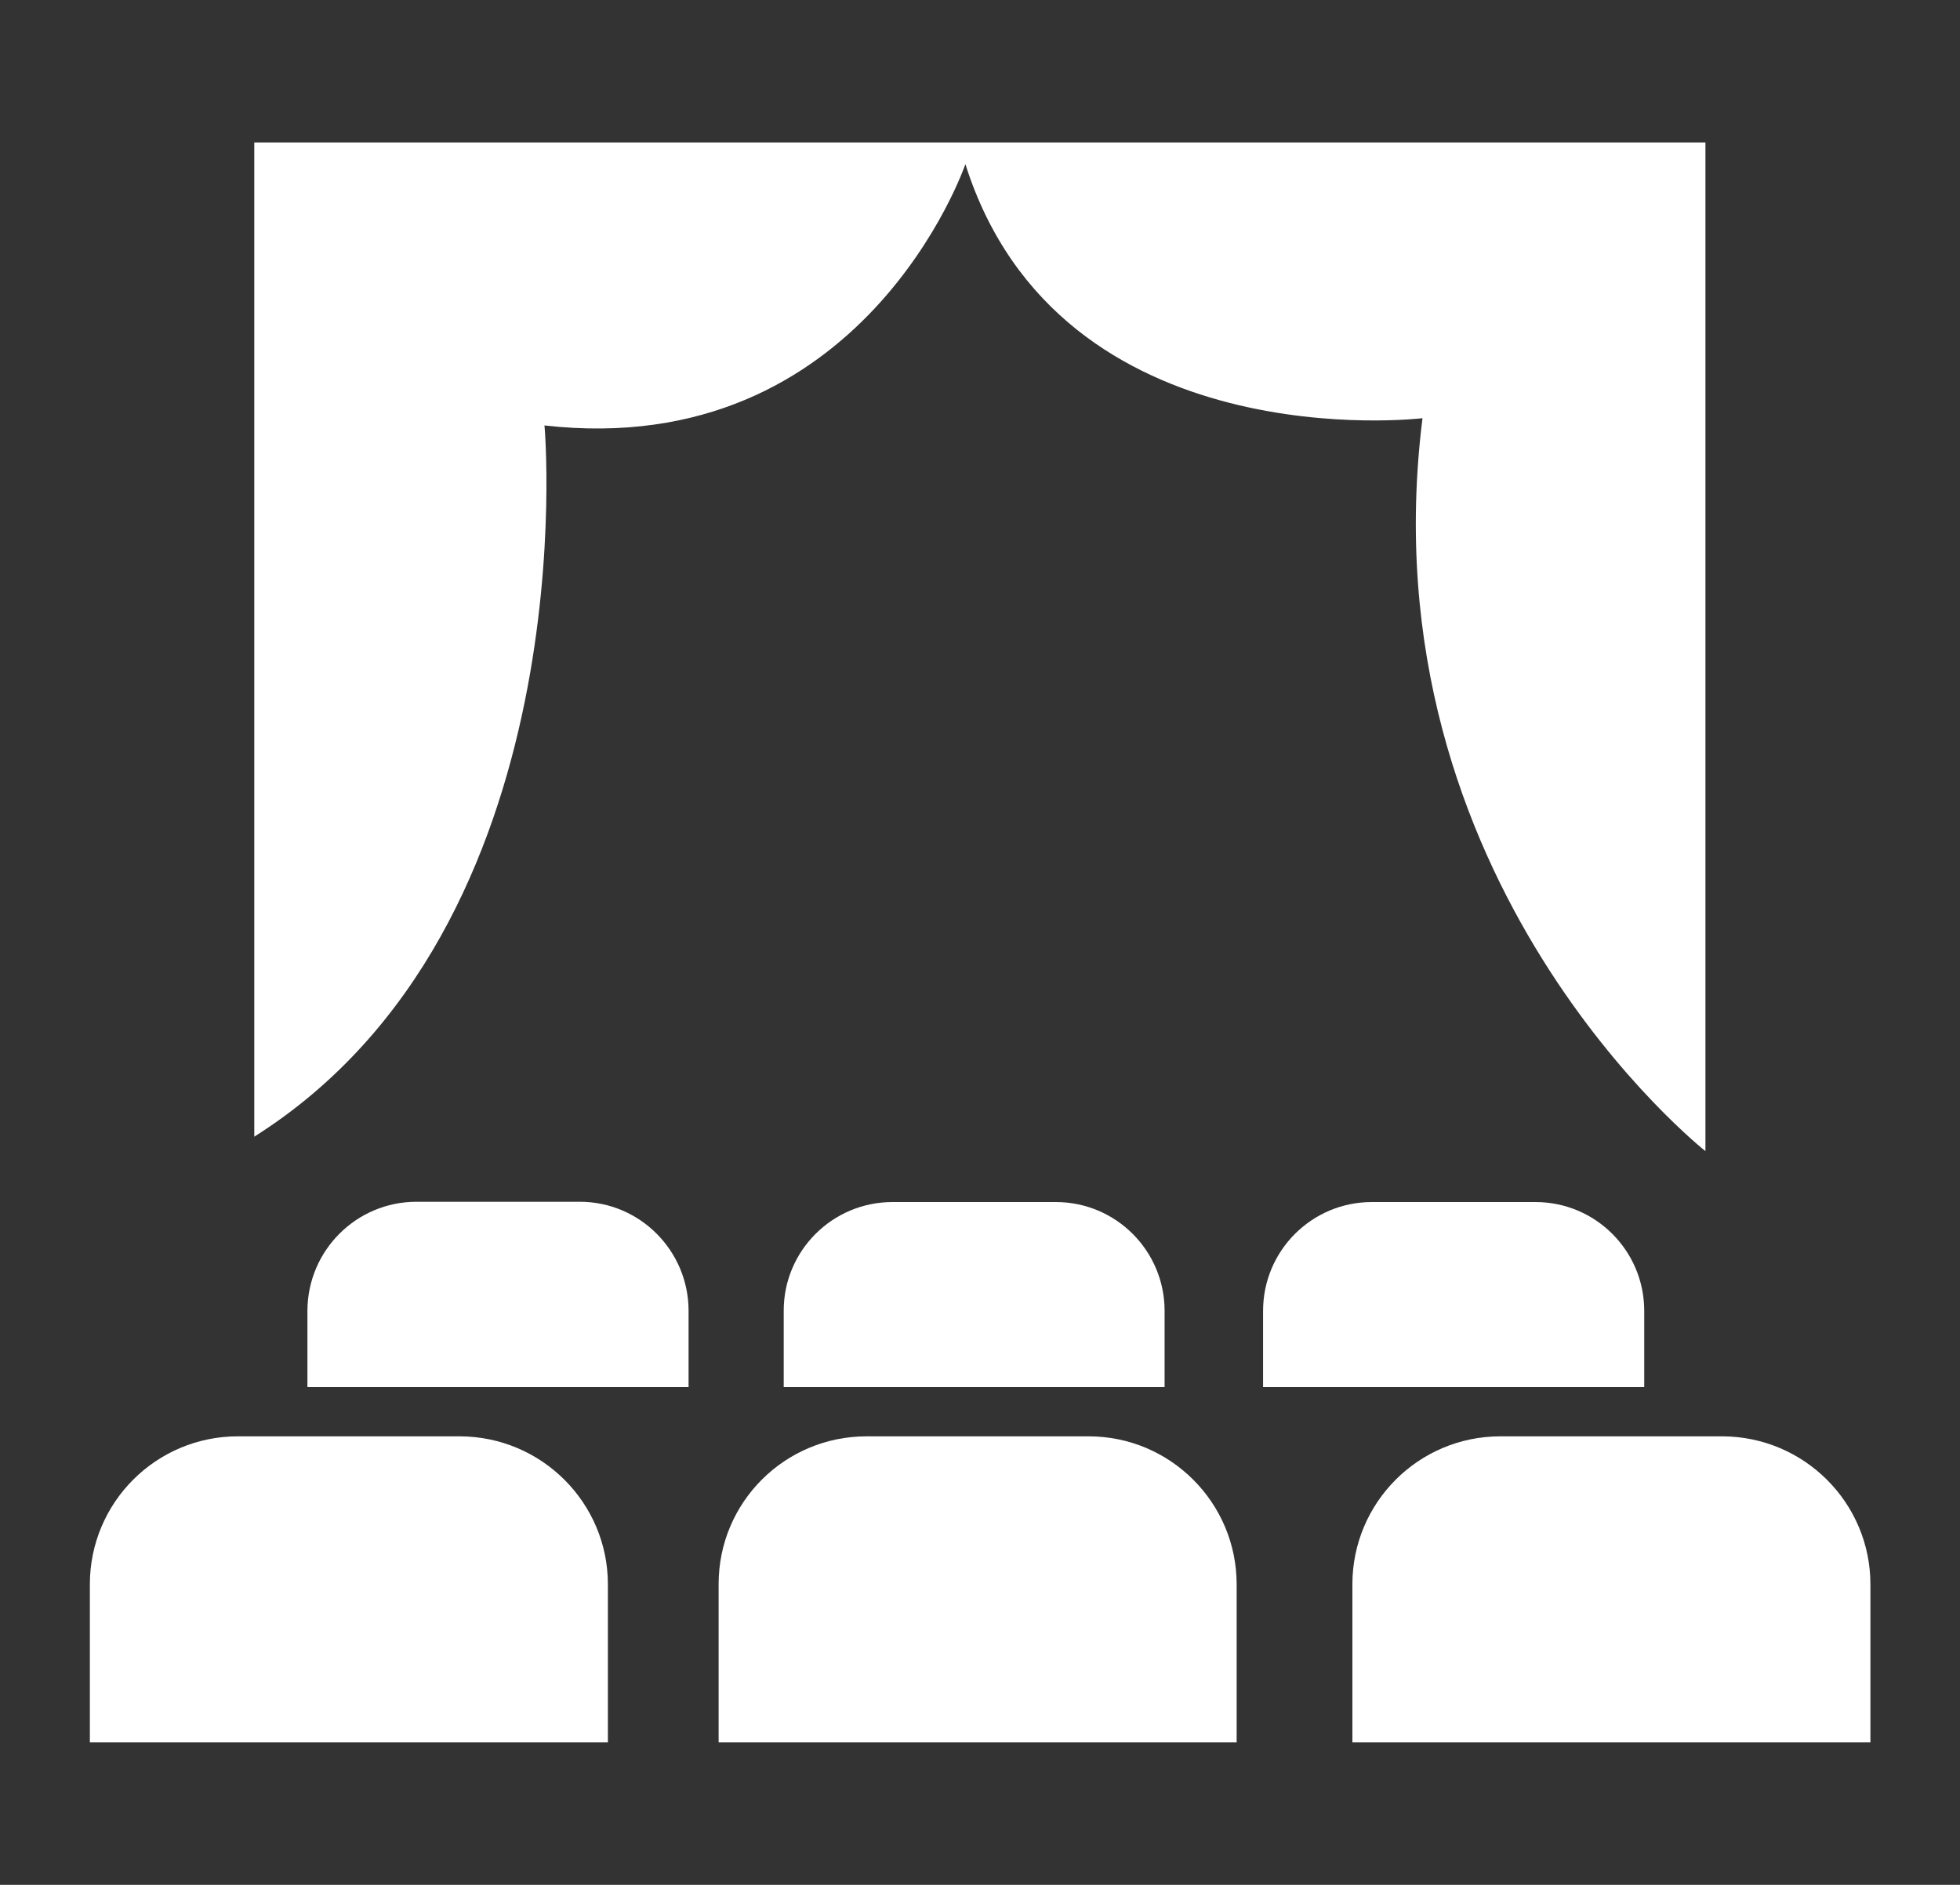 <?xml version="1.0" encoding="utf-8"?>
<!-- Generator: Adobe Illustrator 26.0.1, SVG Export Plug-In . SVG Version: 6.00 Build 0)  -->
<svg version="1.1" id="Layer_1" xmlns="http://www.w3.org/2000/svg" xmlns:xlink="http://www.w3.org/1999/xlink" x="0px" y="0px"
	 viewBox="0 0 70.45 67.74" style="enable-background:new 0 0 70.45 67.74;" xml:space="preserve">
<rect x="0" y="0" width="70.45" height="67.74" fill="#333333" stroke="none"/>
<style type="text/css">
	.st0{fill:none;}
	.st1{fill:#FFFFFF;}
</style>
<rect class="st0" width="70.45" height="67.74"/>
<path id="Path_265" class="st1" d="M20.84,43.19h-5.87c-2.16,0-3.91,1.75-3.92,3.91c0,0,0,0,0,0.01v2.74h13.7v-2.74
	C24.75,44.95,23,43.19,20.84,43.19C20.84,43.19,20.84,43.19,20.84,43.19z"/>
<path id="Path_266" class="st1" d="M41.86,47.11c0-2.16-1.75-3.91-3.91-3.91c0,0,0,0,0,0h-5.87c-2.16,0-3.91,1.75-3.91,3.9
	c0,0,0,0.01,0,0.01v2.74h13.69V47.11z"/>
<path id="Path_267" class="st1" d="M59.1,47.11c0-2.16-1.75-3.91-3.91-3.91c0,0,0,0-0.01,0h-5.87c-2.16,0-3.91,1.75-3.91,3.91
	c0,0,0,0,0,0v2.74H59.1V47.11z"/>
<path id="Path_268" class="st1" d="M16.53,51.62H8.55c-2.94,0-5.32,2.38-5.32,5.32c0,0,0,0,0,0v5.68h18.62v-5.68
	C21.85,54.01,19.47,51.63,16.53,51.62C16.53,51.62,16.53,51.62,16.53,51.62z"/>
<path id="Path_269" class="st1" d="M39.13,51.62h-7.98c-2.94,0-5.32,2.37-5.32,5.31c0,0,0,0.01,0,0.01v5.68h18.62v-5.68
	C44.45,54.01,42.07,51.62,39.13,51.62C39.13,51.62,39.13,51.62,39.13,51.62z"/>
<path id="Path_270" class="st1" d="M61.91,51.62h-7.98c-2.94,0-5.32,2.38-5.32,5.32c0,0,0,0,0,0v5.68h18.62v-5.68
	C67.23,54.01,64.85,51.63,61.91,51.62C61.91,51.62,61.91,51.62,61.91,51.62z"/>
<path id="Path_271" class="st1" d="M9.14,40.85V5.12h52.16v36.25c0,0-12.26-9.65-10.17-26.34c0,0-13.04,1.57-16.43-9.13
	c0,0-3.65,10.69-15.13,9.39C19.58,15.29,21.14,33.28,9.14,40.85z"/>
</svg>
